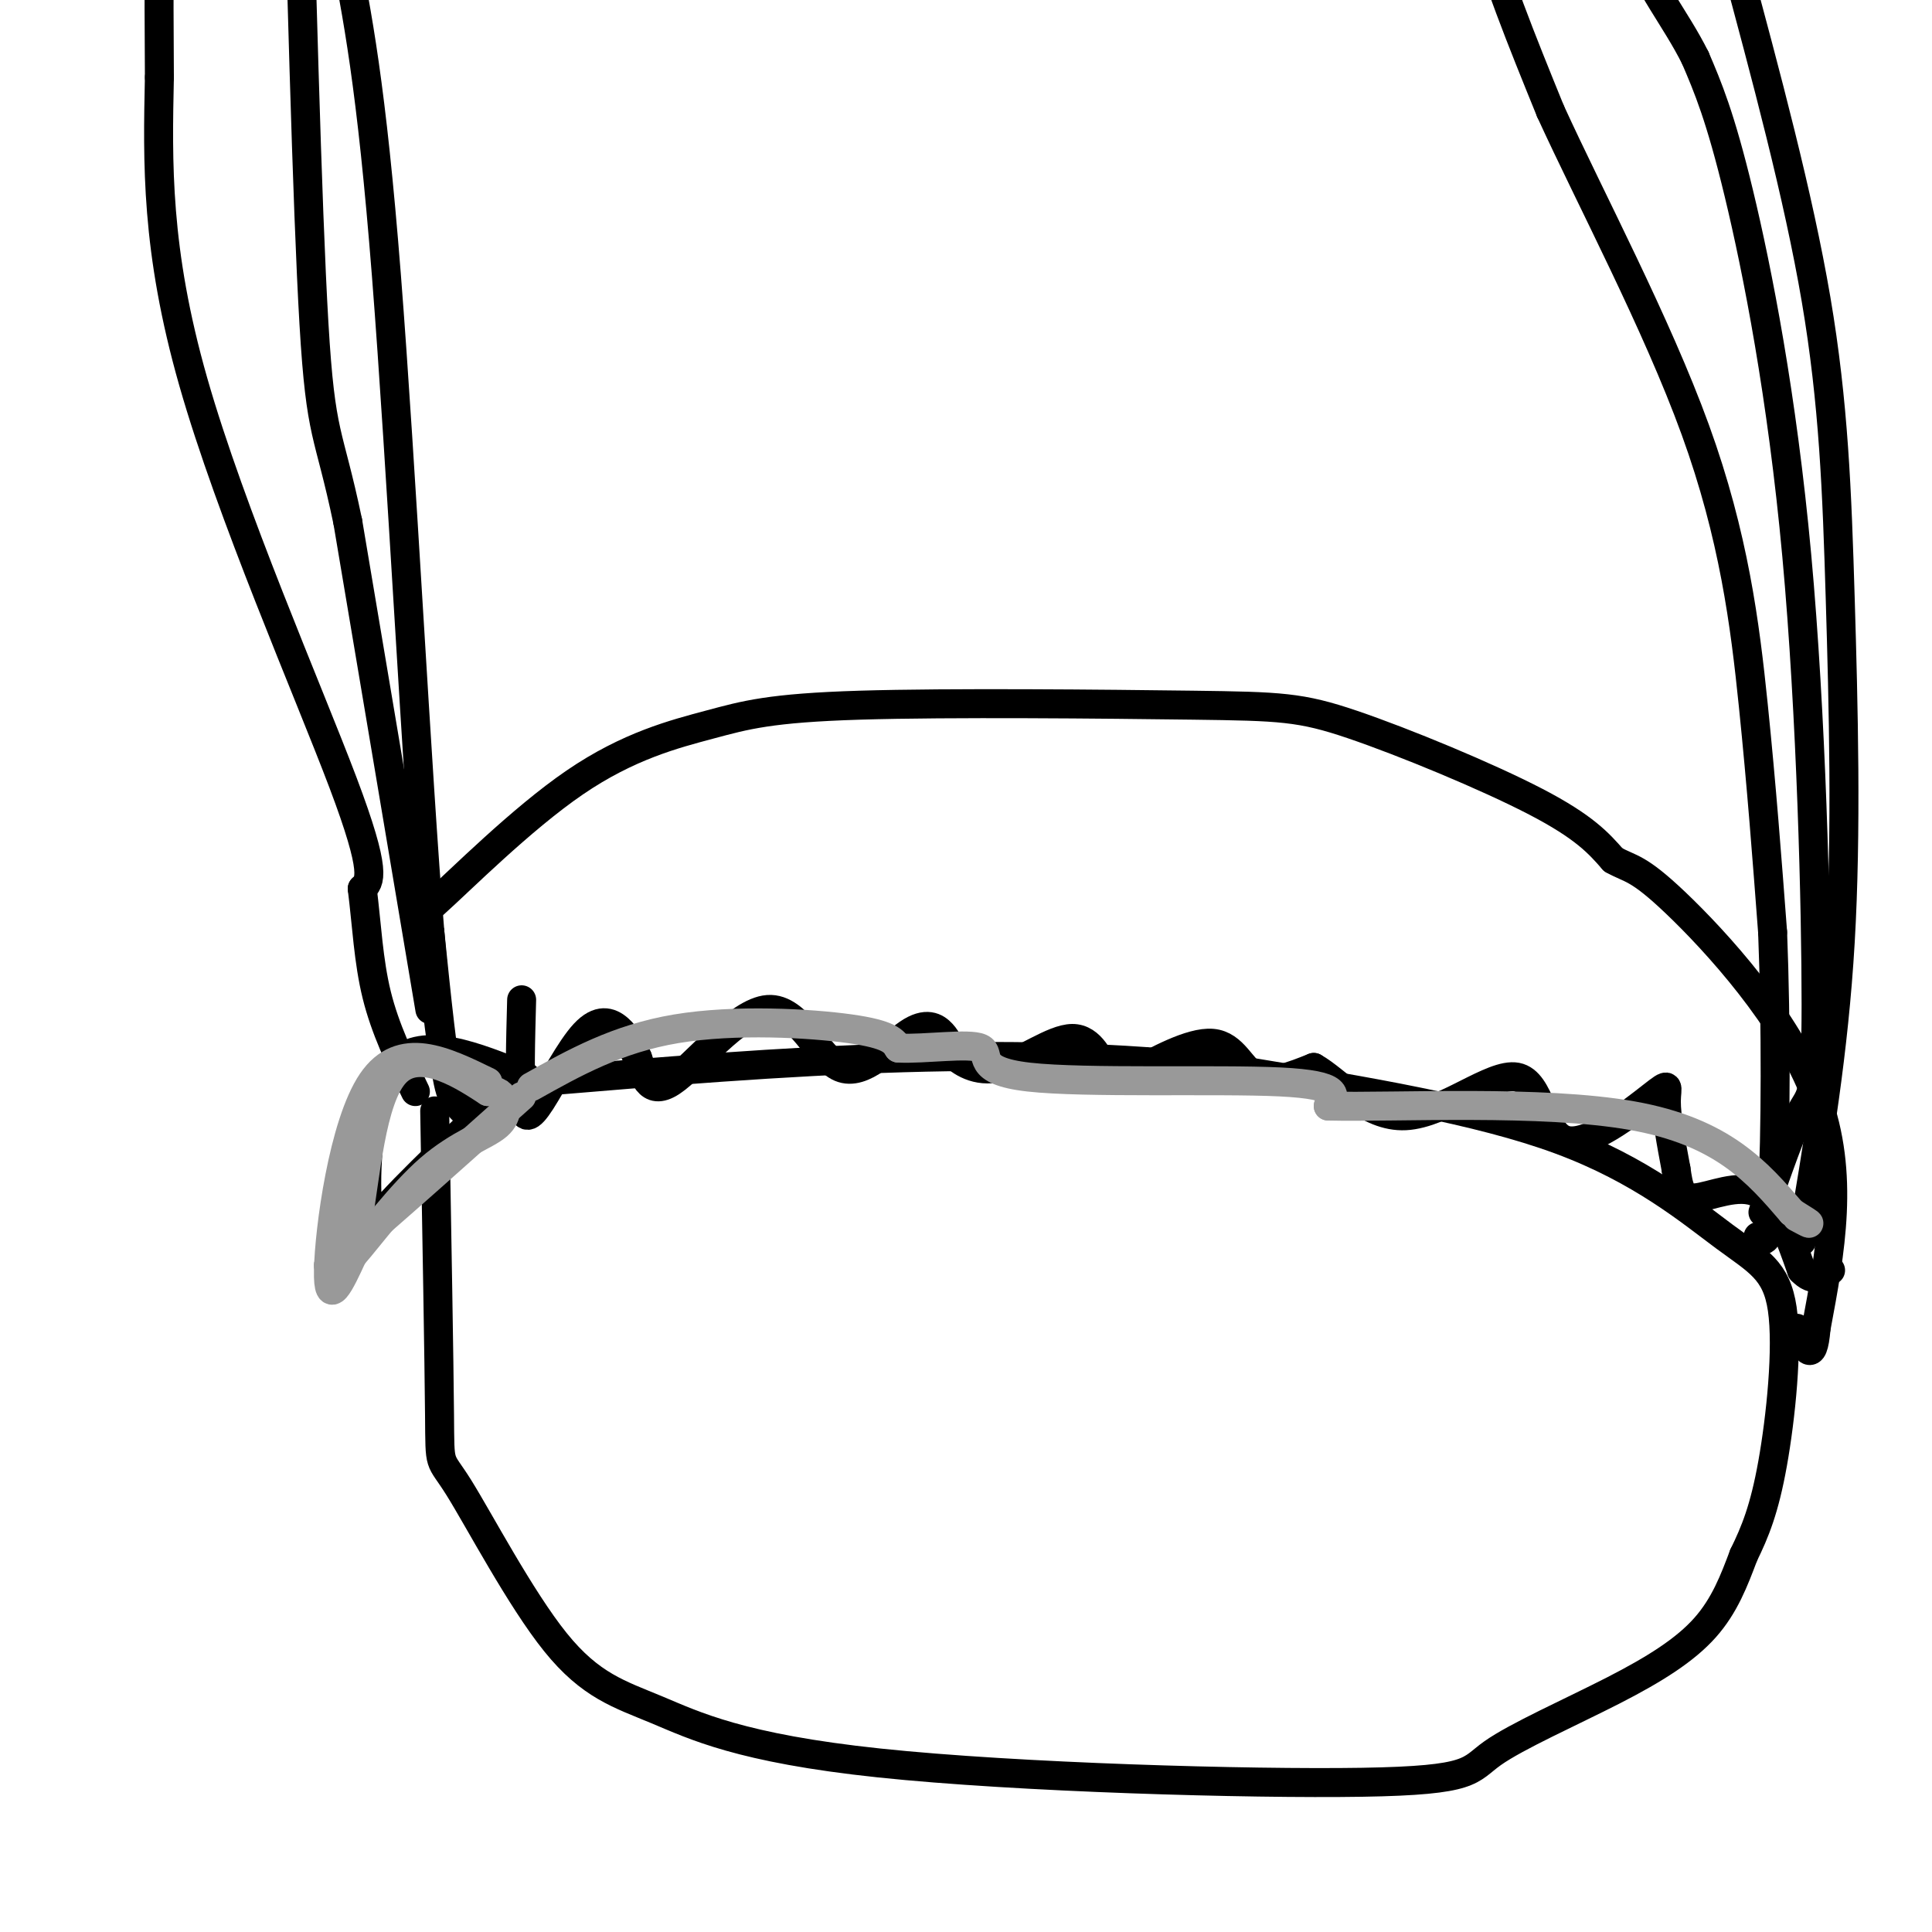 <svg viewBox='0 0 400 400' version='1.1' xmlns='http://www.w3.org/2000/svg' xmlns:xlink='http://www.w3.org/1999/xlink'><g fill='none' stroke='#000000' stroke-width='6' stroke-linecap='round' stroke-linejoin='round'><path d='M90,230c0.451,25.807 0.902,51.613 1,63c0.098,11.387 -0.157,8.354 4,15c4.157,6.646 12.726,22.970 20,32c7.274,9.030 13.252,10.766 21,14c7.748,3.234 17.267,7.965 46,11c28.733,3.035 76.680,4.374 100,4c23.320,-0.374 22.014,-2.461 27,-6c4.986,-3.539 16.266,-8.530 25,-13c8.734,-4.470 14.924,-8.420 19,-13c4.076,-4.580 6.038,-9.790 8,-15'/><path d='M361,322c2.371,-4.852 4.298,-9.482 6,-19c1.702,-9.518 3.178,-23.922 2,-32c-1.178,-8.078 -5.009,-9.829 -12,-15c-6.991,-5.171 -17.140,-13.763 -34,-20c-16.860,-6.237 -40.430,-10.118 -64,-14'/><path d='M259,222c-22.578,-3.067 -47.022,-3.733 -72,-3c-24.978,0.733 -50.489,2.867 -76,5'/><path d='M111,224c-15.644,2.422 -16.756,5.978 -18,1c-1.244,-4.978 -2.622,-18.489 -4,-32'/><path d='M89,193c-1.759,-4.970 -4.156,-1.395 1,-6c5.156,-4.605 17.866,-17.390 29,-25c11.134,-7.610 20.691,-10.045 28,-12c7.309,-1.955 12.370,-3.430 31,-4c18.630,-0.570 50.829,-0.235 69,0c18.171,0.235 22.315,0.371 33,4c10.685,3.629 27.910,10.751 38,16c10.090,5.249 13.045,8.624 16,12'/><path d='M334,178c3.690,2.083 4.917,1.292 13,9c8.083,7.708 23.024,23.917 29,40c5.976,16.083 2.988,32.042 0,48'/><path d='M376,275c-0.667,8.000 -2.333,4.000 -4,0'/><path d='M108,207c-0.230,8.469 -0.459,16.938 0,21c0.459,4.062 1.608,3.718 4,0c2.392,-3.718 6.029,-10.809 9,-14c2.971,-3.191 5.278,-2.483 7,-1c1.722,1.483 2.861,3.742 4,6'/><path d='M132,219c1.181,3.196 2.134,8.185 7,5c4.866,-3.185 13.647,-14.544 20,-15c6.353,-0.456 10.280,9.991 15,12c4.720,2.009 10.232,-4.421 14,-7c3.768,-2.579 5.791,-1.308 7,0c1.209,1.308 1.605,2.654 2,4'/><path d='M197,218c1.768,1.767 5.189,4.184 10,3c4.811,-1.184 11.011,-5.971 15,-6c3.989,-0.029 5.765,4.699 7,7c1.235,2.301 1.929,2.173 6,0c4.071,-2.173 11.519,-6.393 16,-6c4.481,0.393 5.995,5.398 9,7c3.005,1.602 7.503,-0.199 12,-2'/><path d='M272,221c4.851,2.690 10.979,10.413 19,10c8.021,-0.413 17.934,-8.964 23,-8c5.066,0.964 5.286,11.444 10,13c4.714,1.556 13.923,-5.812 18,-9c4.077,-3.188 3.022,-2.197 3,1c-0.022,3.197 0.989,8.598 2,14'/><path d='M347,242c0.548,3.774 0.917,6.208 4,6c3.083,-0.208 8.881,-3.060 13,-1c4.119,2.060 6.560,9.030 9,16'/><path d='M373,263c2.500,2.667 4.250,1.333 6,0'/><path d='M109,223c-10.667,-4.321 -21.333,-8.643 -27,-3c-5.667,5.643 -6.333,21.250 -6,28c0.333,6.750 1.667,4.643 5,1c3.333,-3.643 8.667,-8.821 14,-14'/><path d='M95,235c3.167,-3.167 4.083,-4.083 5,-5'/><path d='M89,209c0.000,0.000 -17.000,-101.000 -17,-101'/><path d='M72,108c-4.022,-19.267 -5.578,-16.933 -7,-41c-1.422,-24.067 -2.711,-74.533 -4,-125'/><path d='M61,-58c-2.079,-21.536 -5.275,-12.876 -8,-10c-2.725,2.876 -4.978,-0.033 -7,-1c-2.022,-0.967 -3.814,0.009 -6,5c-2.186,4.991 -4.768,13.997 -6,28c-1.232,14.003 -1.116,33.001 -1,52'/><path d='M33,16c-0.369,17.619 -0.792,35.667 7,63c7.792,27.333 23.798,63.952 31,83c7.202,19.048 5.601,20.524 4,22'/><path d='M75,184c0.933,7.422 1.267,14.978 3,22c1.733,7.022 4.867,13.511 8,20'/><path d='M365,251c3.002,-8.649 6.003,-17.298 8,-21c1.997,-3.702 2.989,-2.456 3,-22c0.011,-19.544 -0.959,-59.877 -4,-93c-3.041,-33.123 -8.155,-59.035 -12,-75c-3.845,-15.965 -6.423,-21.982 -9,-28'/><path d='M351,12c-4.107,-8.262 -9.875,-14.917 -13,-24c-3.125,-9.083 -3.607,-20.595 -6,-28c-2.393,-7.405 -6.696,-10.702 -11,-14'/><path d='M321,-54c-2.430,-2.674 -3.005,-2.360 -5,-2c-1.995,0.360 -5.411,0.767 -7,4c-1.589,3.233 -1.351,9.294 -2,15c-0.649,5.706 -2.185,11.059 0,21c2.185,9.941 8.093,24.471 14,39'/><path d='M321,23c8.286,18.131 22.000,43.958 30,66c8.000,22.042 10.286,40.298 12,57c1.714,16.702 2.857,31.851 4,47'/><path d='M367,193c0.756,18.911 0.644,42.689 0,54c-0.644,11.311 -1.822,10.156 -3,9'/><path d='M359,-9c6.667,24.738 13.333,49.476 17,71c3.667,21.524 4.333,39.833 5,62c0.667,22.167 1.333,48.190 0,71c-1.333,22.810 -4.667,42.405 -8,62'/><path d='M71,-12c2.956,14.844 5.911,29.689 9,69c3.089,39.311 6.311,103.089 9,136c2.689,32.911 4.844,34.956 7,37'/></g>
<g fill='none' stroke='#999999' stroke-width='6' stroke-linecap='round' stroke-linejoin='round'><path d='M101,224c-9.022,-4.400 -18.044,-8.800 -24,0c-5.956,8.800 -8.844,30.800 -9,39c-0.156,8.200 2.422,2.600 5,-3'/><path d='M73,260c3.574,-4.088 10.010,-12.807 16,-18c5.990,-5.193 11.536,-6.860 14,-9c2.464,-2.140 1.847,-4.754 1,-6c-0.847,-1.246 -1.923,-1.123 -3,-1'/><path d='M101,226c-4.357,-2.798 -13.750,-9.292 -19,-4c-5.250,5.292 -6.357,22.369 -8,31c-1.643,8.631 -3.821,8.815 -6,9'/><path d='M68,262c5.667,-4.333 22.833,-19.667 40,-35'/><path d='M110,225c8.889,-4.978 17.778,-9.956 30,-12c12.222,-2.044 27.778,-1.156 36,0c8.222,1.156 9.111,2.578 10,4'/><path d='M186,217c5.589,0.255 14.560,-1.107 17,0c2.440,1.107 -1.651,4.683 10,6c11.651,1.317 39.043,0.376 52,1c12.957,0.624 11.478,2.812 10,5'/><path d='M275,229c14.089,0.333 44.311,-1.333 63,2c18.689,3.333 25.844,11.667 33,20'/><path d='M371,251c5.667,3.500 3.333,2.250 1,1'/></g>
</svg>